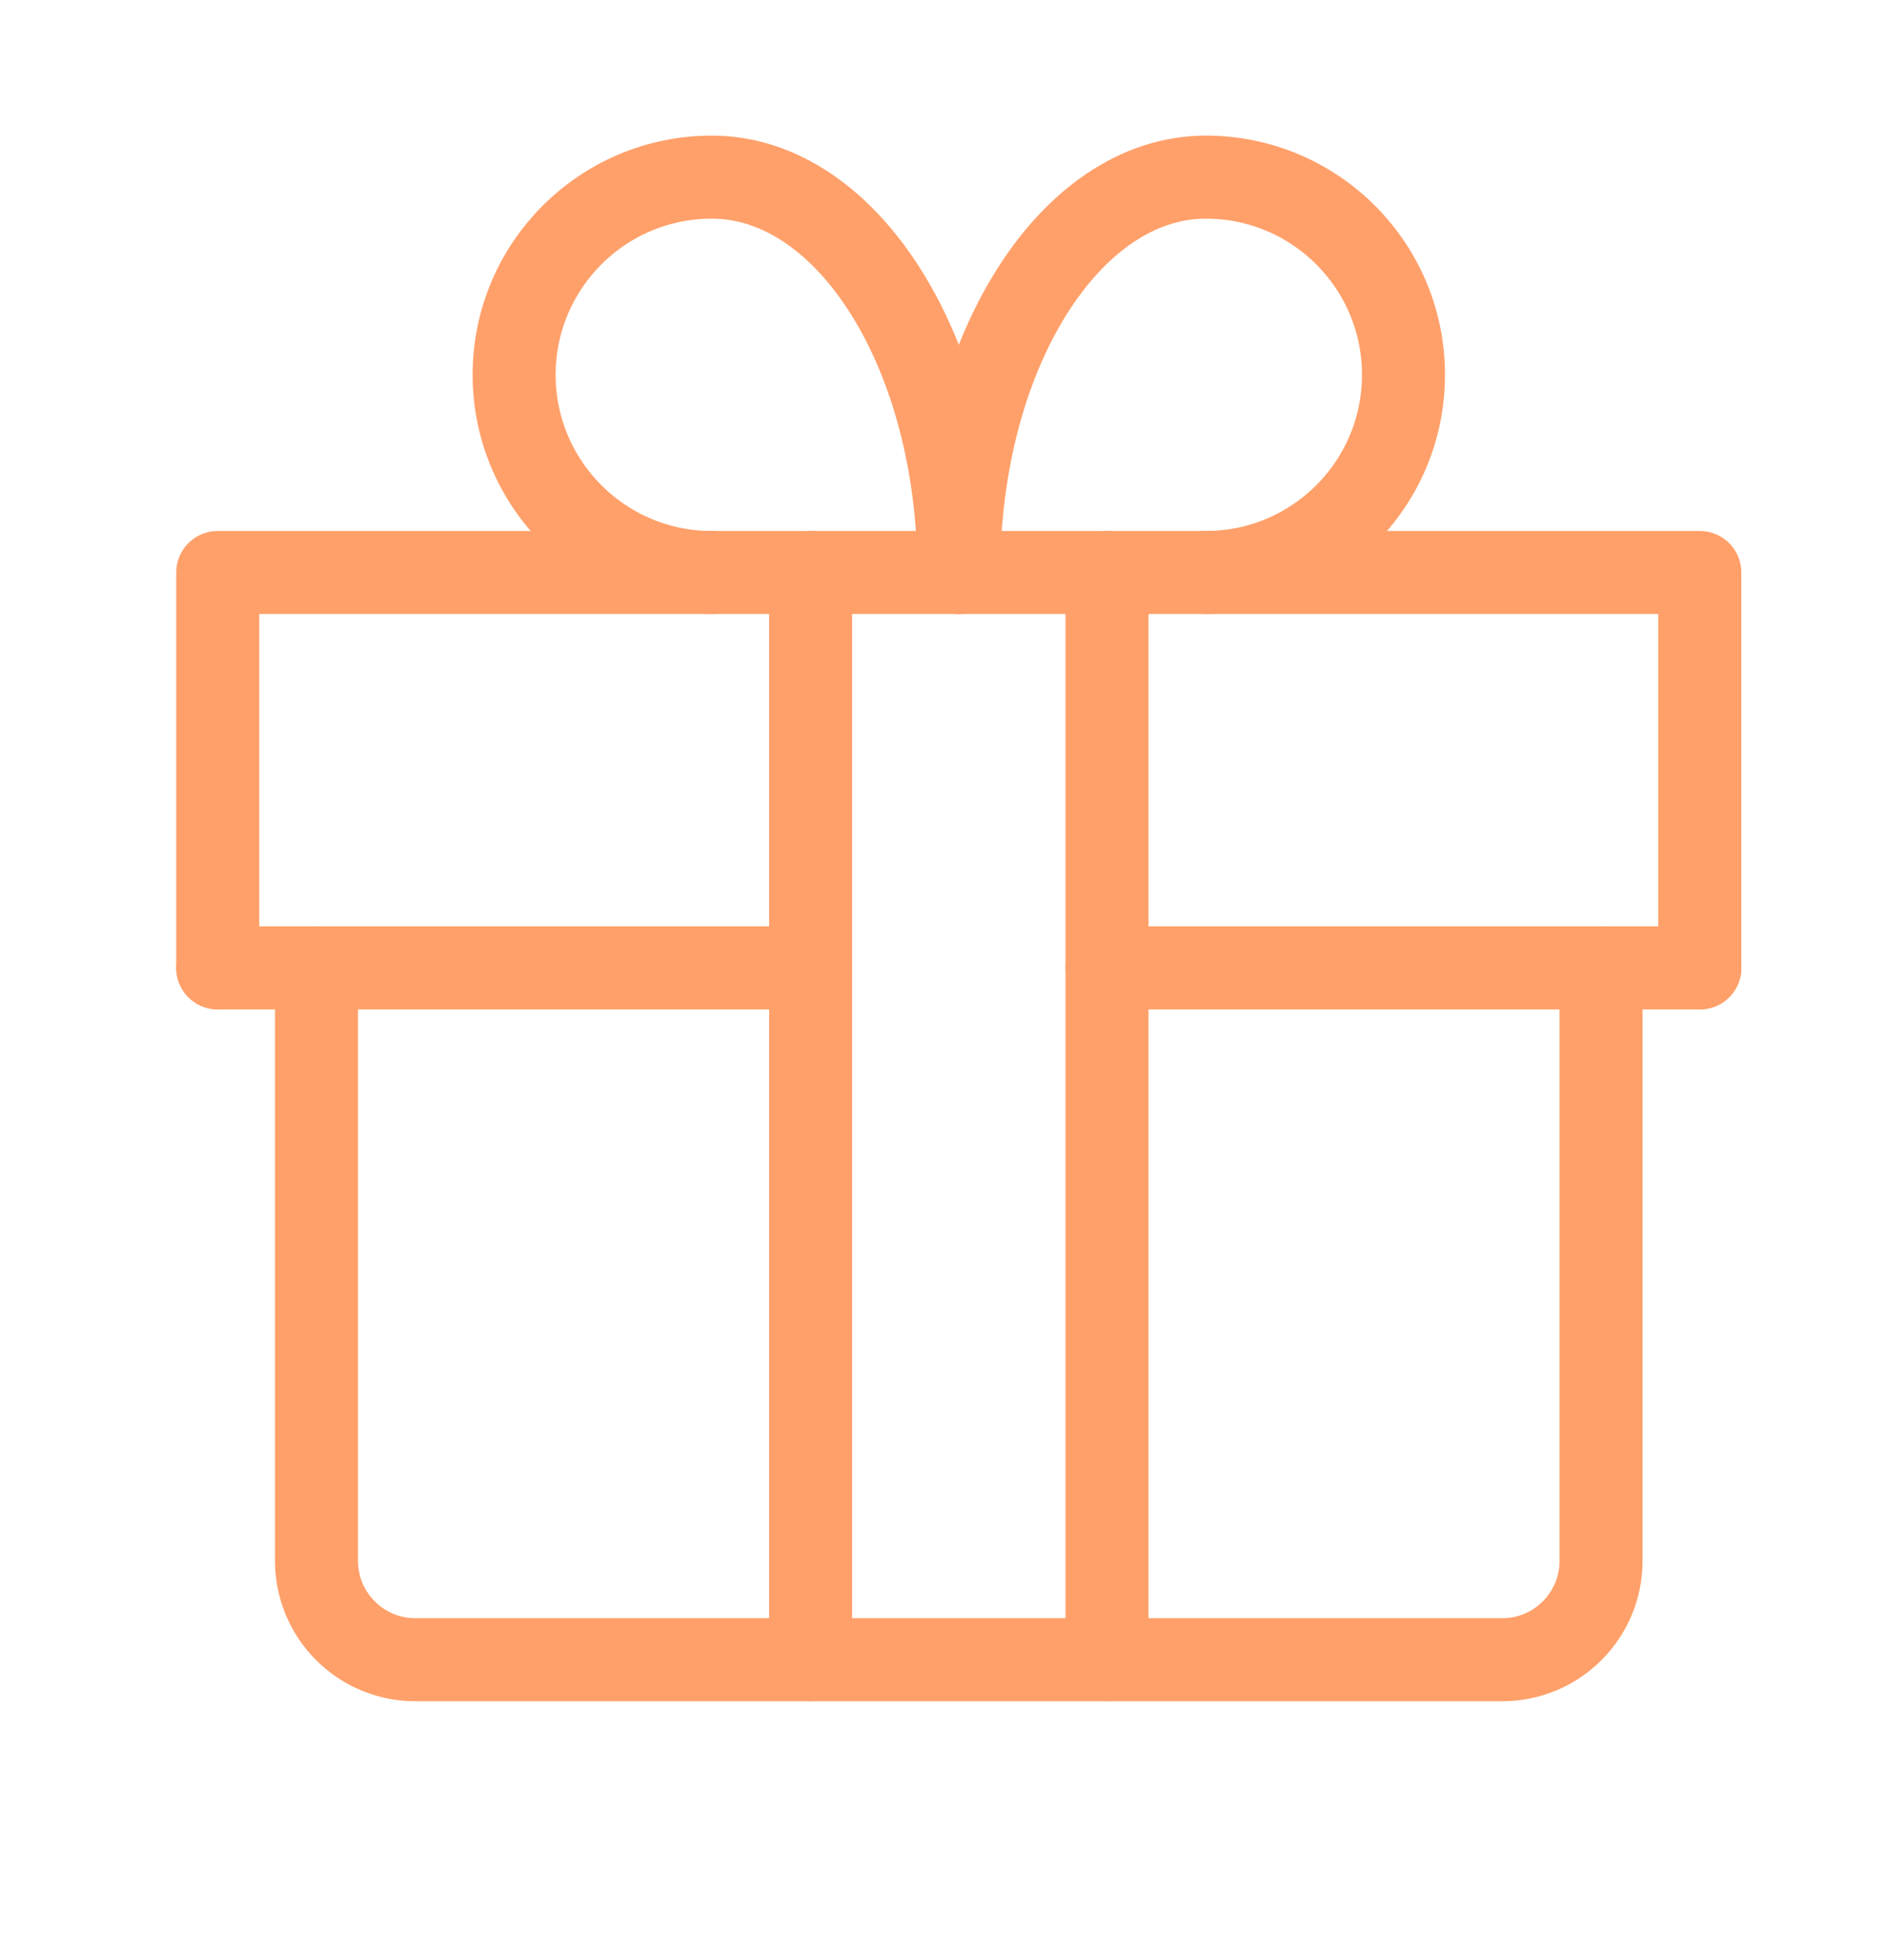 <svg xmlns="http://www.w3.org/2000/svg" fill="none" viewBox="0 0 26 27" height="27" width="26">
<path stroke-linejoin="round" stroke-linecap="round" stroke-miterlimit="10" stroke-width="1.144" stroke="#FFA06A" d="M11.169 22.862V7.886"></path>
<path stroke-linejoin="round" stroke-linecap="round" stroke-miterlimit="10" stroke-width="1.144" stroke="#FFA06A" d="M11.168 13.332H3"></path>
<path stroke-linejoin="round" stroke-linecap="round" stroke-miterlimit="10" stroke-width="1.144" stroke="#FFA06A" d="M3 13.332V7.886H23.421V13.332"></path>
<path stroke-linejoin="round" stroke-linecap="round" stroke-miterlimit="10" stroke-width="1.144" stroke="#FFA06A" d="M13.211 7.886C13.211 4.875 11.689 2.44 9.807 2.44C8.304 2.44 7.084 3.659 7.084 5.163C7.084 6.666 8.304 7.886 9.807 7.886"></path>
<path stroke-linejoin="round" stroke-linecap="round" stroke-miterlimit="10" stroke-width="1.144" stroke="#FFA06A" d="M13.211 7.886C13.211 4.875 14.734 2.44 16.615 2.44C18.119 2.44 19.338 3.659 19.338 5.163C19.338 6.666 18.119 7.886 16.615 7.886"></path>
<path stroke-linejoin="round" stroke-linecap="round" stroke-miterlimit="10" stroke-width="1.144" stroke="#FFA06A" d="M22.06 13.332V21.501C22.06 22.253 21.451 22.862 20.698 22.862H5.723C4.971 22.862 4.361 22.253 4.361 21.501V13.332"></path>
<path stroke-linejoin="round" stroke-linecap="round" stroke-miterlimit="10" stroke-width="1.144" stroke="#FFA06A" d="M15.253 22.862V7.886"></path>
<path stroke-linejoin="round" stroke-linecap="round" stroke-miterlimit="10" stroke-width="1.144" stroke="#FFA06A" d="M23.422 13.332H15.253"></path>
</svg>
